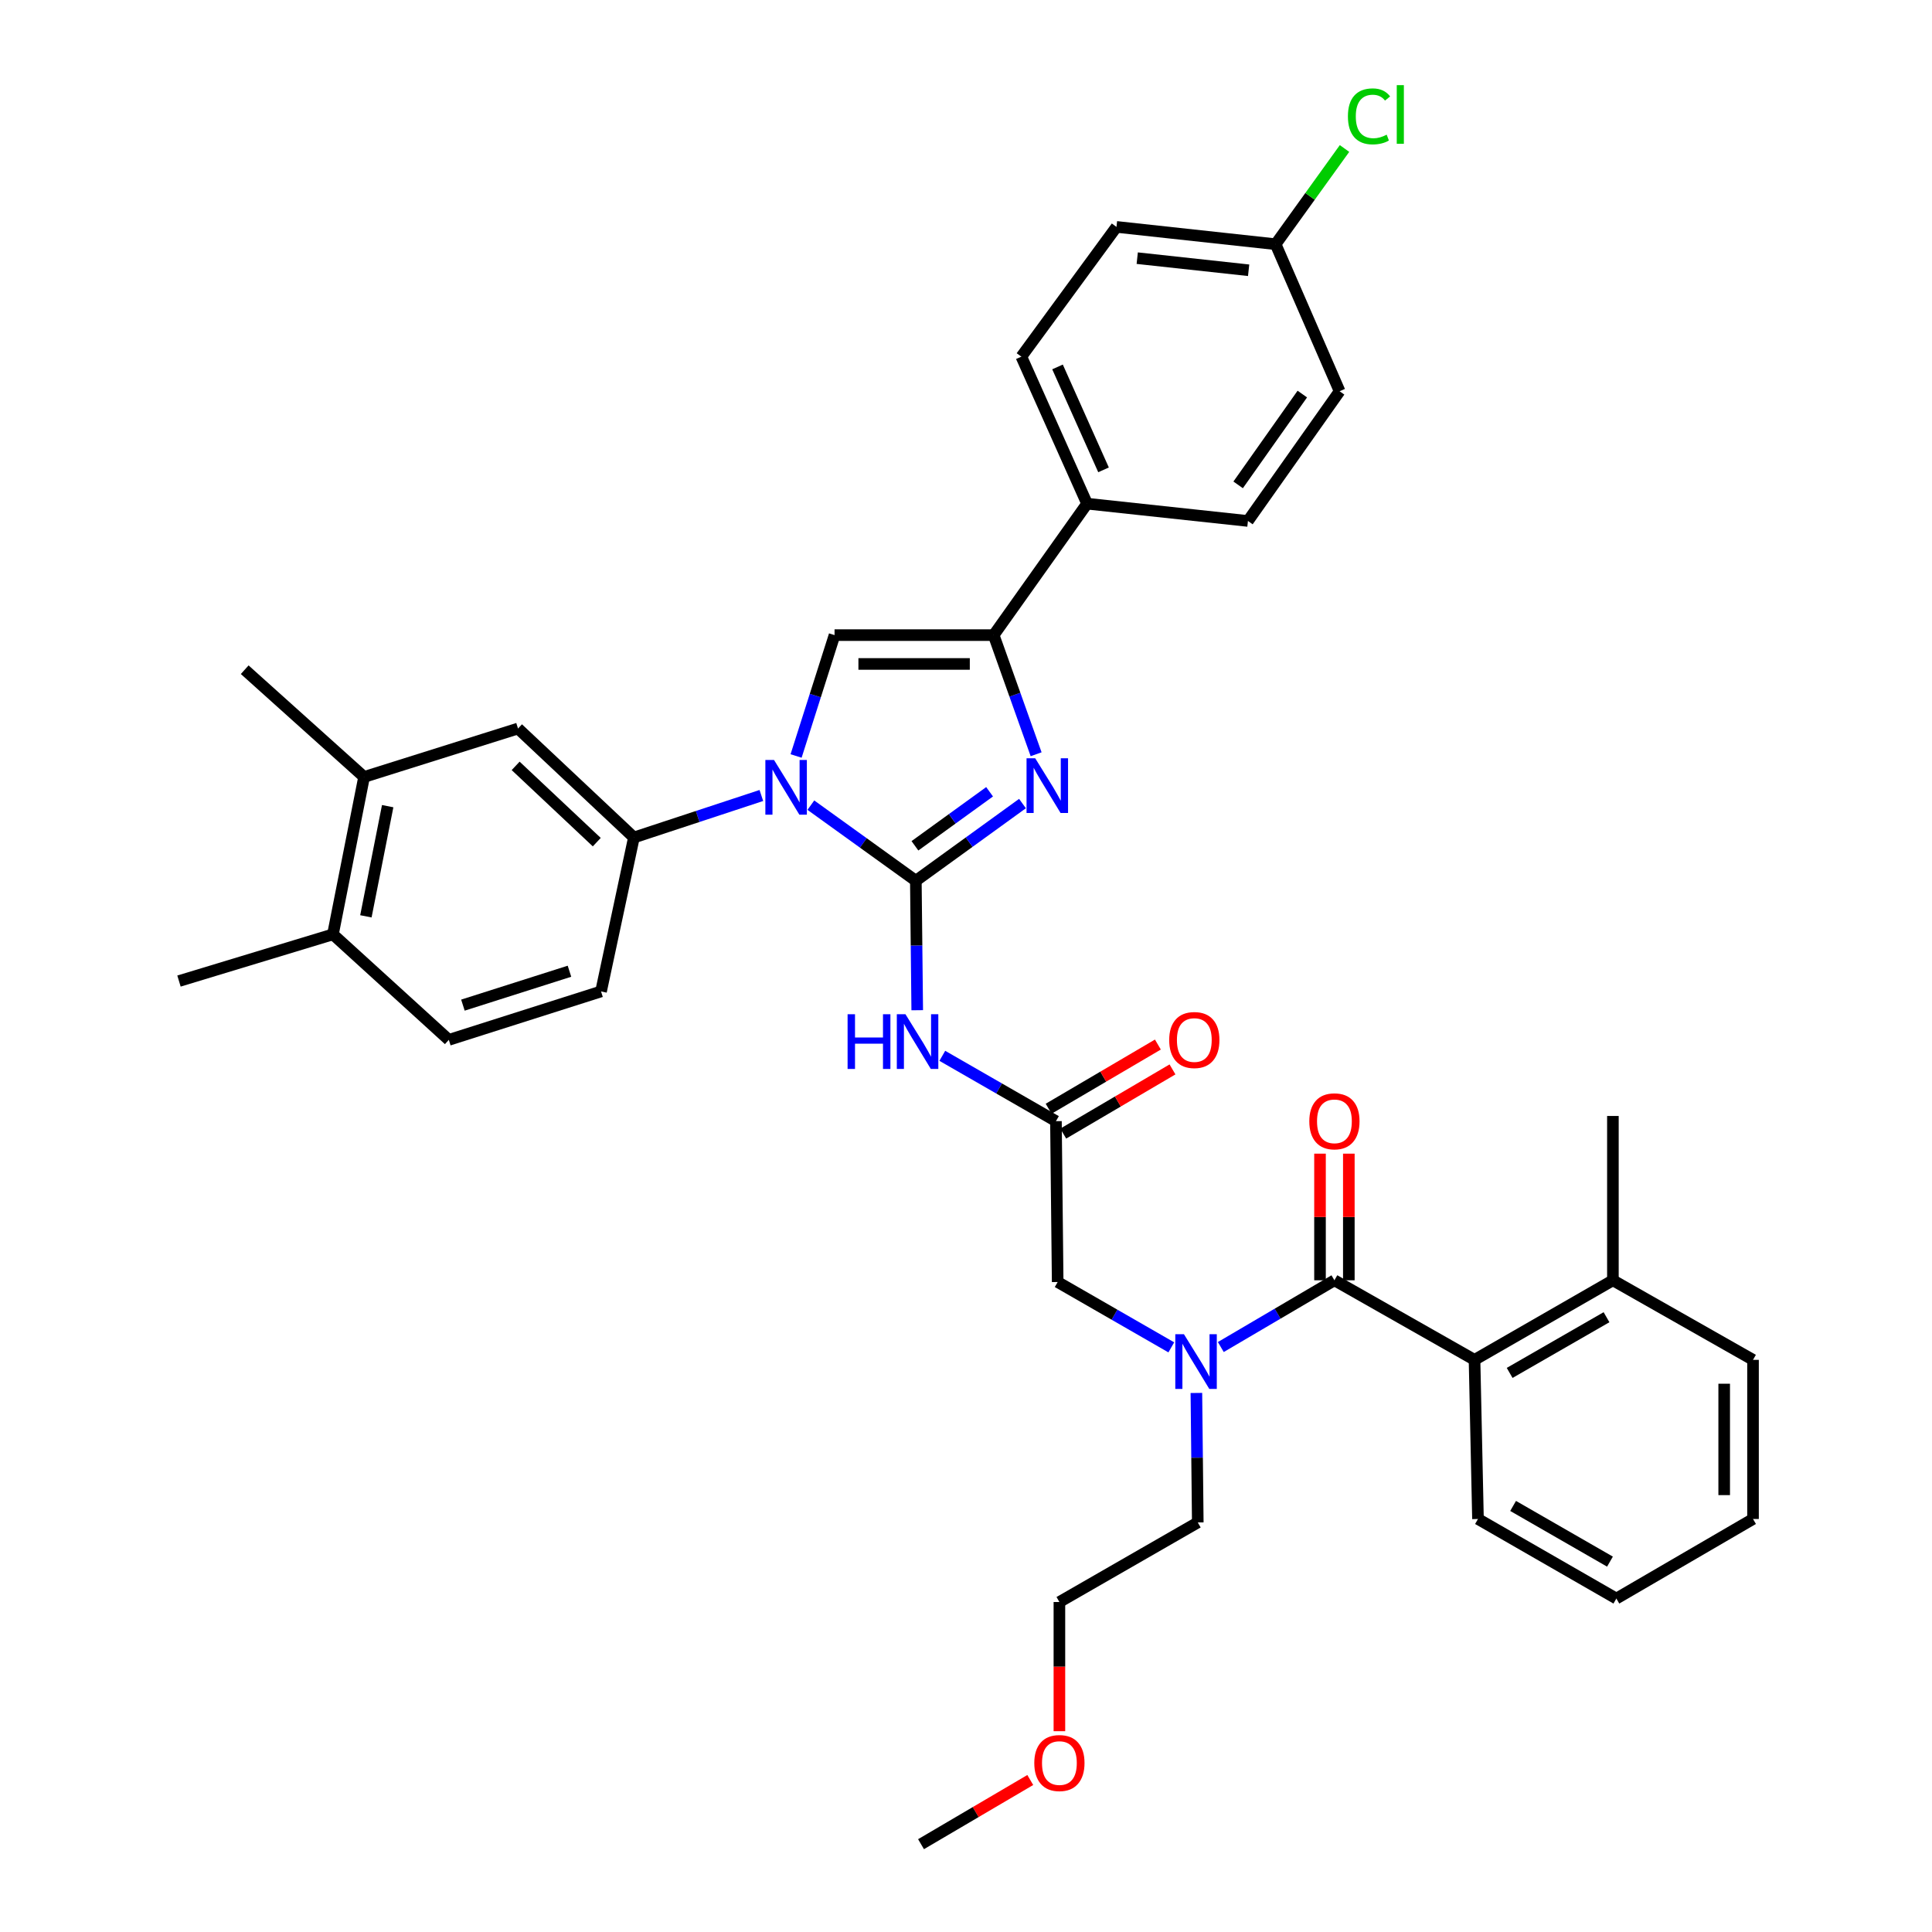 <?xml version='1.0' encoding='iso-8859-1'?>
<svg version='1.1' baseProfile='full'
              xmlns='http://www.w3.org/2000/svg'
                      xmlns:rdkit='http://www.rdkit.org/xml'
                      xmlns:xlink='http://www.w3.org/1999/xlink'
                  xml:space='preserve'
width='1000px' height='1000px' viewBox='0 0 1000 1000'>
<!-- END OF HEADER -->
<rect style='opacity:1.0;fill:#FFFFFF;stroke:none' width='1000' height='1000' x='0' y='0'> </rect>
<path class='bond-0' d='M 606.266,697.392 L 576.858,680.482' style='fill:none;fill-rule:evenodd;stroke:#0000FF;stroke-width:6px;stroke-linecap:butt;stroke-linejoin:miter;stroke-opacity:1' />
<path class='bond-0' d='M 576.858,680.482 L 547.45,663.572' style='fill:none;fill-rule:evenodd;stroke:#000000;stroke-width:6px;stroke-linecap:butt;stroke-linejoin:miter;stroke-opacity:1' />
<path class='bond-1' d='M 631.889,697.225 L 661.291,679.951' style='fill:none;fill-rule:evenodd;stroke:#0000FF;stroke-width:6px;stroke-linecap:butt;stroke-linejoin:miter;stroke-opacity:1' />
<path class='bond-1' d='M 661.291,679.951 L 690.694,662.677' style='fill:none;fill-rule:evenodd;stroke:#000000;stroke-width:6px;stroke-linecap:butt;stroke-linejoin:miter;stroke-opacity:1' />
<path class='bond-2' d='M 619.247,720.996 L 619.607,754.506' style='fill:none;fill-rule:evenodd;stroke:#0000FF;stroke-width:6px;stroke-linecap:butt;stroke-linejoin:miter;stroke-opacity:1' />
<path class='bond-2' d='M 619.607,754.506 L 619.967,788.016' style='fill:none;fill-rule:evenodd;stroke:#000000;stroke-width:6px;stroke-linecap:butt;stroke-linejoin:miter;stroke-opacity:1' />
<path class='bond-3' d='M 763.212,703.859 L 834.834,662.677' style='fill:none;fill-rule:evenodd;stroke:#000000;stroke-width:6px;stroke-linecap:butt;stroke-linejoin:miter;stroke-opacity:1' />
<path class='bond-3' d='M 781.393,710.617 L 831.528,681.789' style='fill:none;fill-rule:evenodd;stroke:#000000;stroke-width:6px;stroke-linecap:butt;stroke-linejoin:miter;stroke-opacity:1' />
<path class='bond-4' d='M 763.212,703.859 L 765.002,786.225' style='fill:none;fill-rule:evenodd;stroke:#000000;stroke-width:6px;stroke-linecap:butt;stroke-linejoin:miter;stroke-opacity:1' />
<path class='bond-5' d='M 763.212,703.859 L 690.694,662.677' style='fill:none;fill-rule:evenodd;stroke:#000000;stroke-width:6px;stroke-linecap:butt;stroke-linejoin:miter;stroke-opacity:1' />
<path class='bond-6' d='M 698.155,662.677 L 698.155,629.904' style='fill:none;fill-rule:evenodd;stroke:#000000;stroke-width:6px;stroke-linecap:butt;stroke-linejoin:miter;stroke-opacity:1' />
<path class='bond-6' d='M 698.155,629.904 L 698.155,597.13' style='fill:none;fill-rule:evenodd;stroke:#FF0000;stroke-width:6px;stroke-linecap:butt;stroke-linejoin:miter;stroke-opacity:1' />
<path class='bond-6' d='M 683.233,662.677 L 683.233,629.904' style='fill:none;fill-rule:evenodd;stroke:#000000;stroke-width:6px;stroke-linecap:butt;stroke-linejoin:miter;stroke-opacity:1' />
<path class='bond-6' d='M 683.233,629.904 L 683.233,597.13' style='fill:none;fill-rule:evenodd;stroke:#FF0000;stroke-width:6px;stroke-linecap:butt;stroke-linejoin:miter;stroke-opacity:1' />
<path class='bond-7' d='M 834.834,662.677 L 834.834,577.625' style='fill:none;fill-rule:evenodd;stroke:#000000;stroke-width:6px;stroke-linecap:butt;stroke-linejoin:miter;stroke-opacity:1' />
<path class='bond-8' d='M 834.834,662.677 L 907.36,703.859' style='fill:none;fill-rule:evenodd;stroke:#000000;stroke-width:6px;stroke-linecap:butt;stroke-linejoin:miter;stroke-opacity:1' />
<path class='bond-9' d='M 765.002,786.225 L 836.624,827.408' style='fill:none;fill-rule:evenodd;stroke:#000000;stroke-width:6px;stroke-linecap:butt;stroke-linejoin:miter;stroke-opacity:1' />
<path class='bond-9' d='M 783.183,779.467 L 833.319,808.295' style='fill:none;fill-rule:evenodd;stroke:#000000;stroke-width:6px;stroke-linecap:butt;stroke-linejoin:miter;stroke-opacity:1' />
<path class='bond-10' d='M 548.345,896.066 L 548.345,862.632' style='fill:none;fill-rule:evenodd;stroke:#FF0000;stroke-width:6px;stroke-linecap:butt;stroke-linejoin:miter;stroke-opacity:1' />
<path class='bond-10' d='M 548.345,862.632 L 548.345,829.198' style='fill:none;fill-rule:evenodd;stroke:#000000;stroke-width:6px;stroke-linecap:butt;stroke-linejoin:miter;stroke-opacity:1' />
<path class='bond-11' d='M 533.268,921.325 L 504.996,937.935' style='fill:none;fill-rule:evenodd;stroke:#FF0000;stroke-width:6px;stroke-linecap:butt;stroke-linejoin:miter;stroke-opacity:1' />
<path class='bond-11' d='M 504.996,937.935 L 476.723,954.545' style='fill:none;fill-rule:evenodd;stroke:#000000;stroke-width:6px;stroke-linecap:butt;stroke-linejoin:miter;stroke-opacity:1' />
<path class='bond-12' d='M 619.967,788.016 L 548.345,829.198' style='fill:none;fill-rule:evenodd;stroke:#000000;stroke-width:6px;stroke-linecap:butt;stroke-linejoin:miter;stroke-opacity:1' />
<path class='bond-13' d='M 487.738,546.492 L 517.146,563.401' style='fill:none;fill-rule:evenodd;stroke:#0000FF;stroke-width:6px;stroke-linecap:butt;stroke-linejoin:miter;stroke-opacity:1' />
<path class='bond-13' d='M 517.146,563.401 L 546.554,580.311' style='fill:none;fill-rule:evenodd;stroke:#000000;stroke-width:6px;stroke-linecap:butt;stroke-linejoin:miter;stroke-opacity:1' />
<path class='bond-14' d='M 474.758,522.887 L 474.397,489.377' style='fill:none;fill-rule:evenodd;stroke:#0000FF;stroke-width:6px;stroke-linecap:butt;stroke-linejoin:miter;stroke-opacity:1' />
<path class='bond-14' d='M 474.397,489.377 L 474.037,455.868' style='fill:none;fill-rule:evenodd;stroke:#000000;stroke-width:6px;stroke-linecap:butt;stroke-linejoin:miter;stroke-opacity:1' />
<path class='bond-15' d='M 550.334,586.744 L 578.606,570.134' style='fill:none;fill-rule:evenodd;stroke:#000000;stroke-width:6px;stroke-linecap:butt;stroke-linejoin:miter;stroke-opacity:1' />
<path class='bond-15' d='M 578.606,570.134 L 606.879,553.523' style='fill:none;fill-rule:evenodd;stroke:#FF0000;stroke-width:6px;stroke-linecap:butt;stroke-linejoin:miter;stroke-opacity:1' />
<path class='bond-15' d='M 542.775,573.879 L 571.048,557.268' style='fill:none;fill-rule:evenodd;stroke:#000000;stroke-width:6px;stroke-linecap:butt;stroke-linejoin:miter;stroke-opacity:1' />
<path class='bond-15' d='M 571.048,557.268 L 599.321,540.658' style='fill:none;fill-rule:evenodd;stroke:#FF0000;stroke-width:6px;stroke-linecap:butt;stroke-linejoin:miter;stroke-opacity:1' />
<path class='bond-16' d='M 546.554,580.311 L 547.45,663.572' style='fill:none;fill-rule:evenodd;stroke:#000000;stroke-width:6px;stroke-linecap:butt;stroke-linejoin:miter;stroke-opacity:1' />
<path class='bond-17' d='M 419.7,416.745 L 446.868,436.306' style='fill:none;fill-rule:evenodd;stroke:#0000FF;stroke-width:6px;stroke-linecap:butt;stroke-linejoin:miter;stroke-opacity:1' />
<path class='bond-17' d='M 446.868,436.306 L 474.037,455.868' style='fill:none;fill-rule:evenodd;stroke:#000000;stroke-width:6px;stroke-linecap:butt;stroke-linejoin:miter;stroke-opacity:1' />
<path class='bond-18' d='M 412.054,391.296 L 422.007,360.017' style='fill:none;fill-rule:evenodd;stroke:#0000FF;stroke-width:6px;stroke-linecap:butt;stroke-linejoin:miter;stroke-opacity:1' />
<path class='bond-18' d='M 422.007,360.017 L 431.959,328.738' style='fill:none;fill-rule:evenodd;stroke:#000000;stroke-width:6px;stroke-linecap:butt;stroke-linejoin:miter;stroke-opacity:1' />
<path class='bond-19' d='M 394.077,411.745 L 361.092,422.616' style='fill:none;fill-rule:evenodd;stroke:#0000FF;stroke-width:6px;stroke-linecap:butt;stroke-linejoin:miter;stroke-opacity:1' />
<path class='bond-19' d='M 361.092,422.616 L 328.107,433.486' style='fill:none;fill-rule:evenodd;stroke:#000000;stroke-width:6px;stroke-linecap:butt;stroke-linejoin:miter;stroke-opacity:1' />
<path class='bond-20' d='M 474.037,455.868 L 501.638,435.893' style='fill:none;fill-rule:evenodd;stroke:#000000;stroke-width:6px;stroke-linecap:butt;stroke-linejoin:miter;stroke-opacity:1' />
<path class='bond-20' d='M 501.638,435.893 L 529.238,415.919' style='fill:none;fill-rule:evenodd;stroke:#0000FF;stroke-width:6px;stroke-linecap:butt;stroke-linejoin:miter;stroke-opacity:1' />
<path class='bond-20' d='M 473.569,437.787 L 492.89,423.805' style='fill:none;fill-rule:evenodd;stroke:#000000;stroke-width:6px;stroke-linecap:butt;stroke-linejoin:miter;stroke-opacity:1' />
<path class='bond-20' d='M 492.89,423.805 L 512.21,409.824' style='fill:none;fill-rule:evenodd;stroke:#0000FF;stroke-width:6px;stroke-linecap:butt;stroke-linejoin:miter;stroke-opacity:1' />
<path class='bond-21' d='M 536.296,390.4 L 525.31,359.569' style='fill:none;fill-rule:evenodd;stroke:#0000FF;stroke-width:6px;stroke-linecap:butt;stroke-linejoin:miter;stroke-opacity:1' />
<path class='bond-21' d='M 525.31,359.569 L 514.324,328.738' style='fill:none;fill-rule:evenodd;stroke:#000000;stroke-width:6px;stroke-linecap:butt;stroke-linejoin:miter;stroke-opacity:1' />
<path class='bond-22' d='M 514.324,328.738 L 562.669,260.697' style='fill:none;fill-rule:evenodd;stroke:#000000;stroke-width:6px;stroke-linecap:butt;stroke-linejoin:miter;stroke-opacity:1' />
<path class='bond-23' d='M 514.324,328.738 L 431.959,328.738' style='fill:none;fill-rule:evenodd;stroke:#000000;stroke-width:6px;stroke-linecap:butt;stroke-linejoin:miter;stroke-opacity:1' />
<path class='bond-23' d='M 501.97,343.66 L 444.314,343.66' style='fill:none;fill-rule:evenodd;stroke:#000000;stroke-width:6px;stroke-linecap:butt;stroke-linejoin:miter;stroke-opacity:1' />
<path class='bond-24' d='M 562.669,260.697 L 528.649,184.599' style='fill:none;fill-rule:evenodd;stroke:#000000;stroke-width:6px;stroke-linecap:butt;stroke-linejoin:miter;stroke-opacity:1' />
<path class='bond-24' d='M 571.188,243.193 L 547.374,189.924' style='fill:none;fill-rule:evenodd;stroke:#000000;stroke-width:6px;stroke-linecap:butt;stroke-linejoin:miter;stroke-opacity:1' />
<path class='bond-25' d='M 562.669,260.697 L 645.93,269.65' style='fill:none;fill-rule:evenodd;stroke:#000000;stroke-width:6px;stroke-linecap:butt;stroke-linejoin:miter;stroke-opacity:1' />
<path class='bond-26' d='M 528.649,184.599 L 577.889,117.444' style='fill:none;fill-rule:evenodd;stroke:#000000;stroke-width:6px;stroke-linecap:butt;stroke-linejoin:miter;stroke-opacity:1' />
<path class='bond-27' d='M 188.443,402.151 L 172.328,483.621' style='fill:none;fill-rule:evenodd;stroke:#000000;stroke-width:6px;stroke-linecap:butt;stroke-linejoin:miter;stroke-opacity:1' />
<path class='bond-27' d='M 200.664,417.267 L 189.383,474.296' style='fill:none;fill-rule:evenodd;stroke:#000000;stroke-width:6px;stroke-linecap:butt;stroke-linejoin:miter;stroke-opacity:1' />
<path class='bond-28' d='M 188.443,402.151 L 268.123,377.083' style='fill:none;fill-rule:evenodd;stroke:#000000;stroke-width:6px;stroke-linecap:butt;stroke-linejoin:miter;stroke-opacity:1' />
<path class='bond-29' d='M 188.443,402.151 L 126.661,346.644' style='fill:none;fill-rule:evenodd;stroke:#000000;stroke-width:6px;stroke-linecap:butt;stroke-linejoin:miter;stroke-opacity:1' />
<path class='bond-30' d='M 172.328,483.621 L 232.312,538.233' style='fill:none;fill-rule:evenodd;stroke:#000000;stroke-width:6px;stroke-linecap:butt;stroke-linejoin:miter;stroke-opacity:1' />
<path class='bond-31' d='M 172.328,483.621 L 92.641,507.794' style='fill:none;fill-rule:evenodd;stroke:#000000;stroke-width:6px;stroke-linecap:butt;stroke-linejoin:miter;stroke-opacity:1' />
<path class='bond-32' d='M 268.123,377.083 L 328.107,433.486' style='fill:none;fill-rule:evenodd;stroke:#000000;stroke-width:6px;stroke-linecap:butt;stroke-linejoin:miter;stroke-opacity:1' />
<path class='bond-32' d='M 266.899,396.414 L 308.888,435.896' style='fill:none;fill-rule:evenodd;stroke:#000000;stroke-width:6px;stroke-linecap:butt;stroke-linejoin:miter;stroke-opacity:1' />
<path class='bond-33' d='M 232.312,538.233 L 311.096,513.165' style='fill:none;fill-rule:evenodd;stroke:#000000;stroke-width:6px;stroke-linecap:butt;stroke-linejoin:miter;stroke-opacity:1' />
<path class='bond-33' d='M 239.606,520.254 L 294.755,502.707' style='fill:none;fill-rule:evenodd;stroke:#000000;stroke-width:6px;stroke-linecap:butt;stroke-linejoin:miter;stroke-opacity:1' />
<path class='bond-34' d='M 328.107,433.486 L 311.096,513.165' style='fill:none;fill-rule:evenodd;stroke:#000000;stroke-width:6px;stroke-linecap:butt;stroke-linejoin:miter;stroke-opacity:1' />
<path class='bond-35' d='M 645.93,269.65 L 693.38,202.504' style='fill:none;fill-rule:evenodd;stroke:#000000;stroke-width:6px;stroke-linecap:butt;stroke-linejoin:miter;stroke-opacity:1' />
<path class='bond-35' d='M 640.862,250.967 L 674.077,203.965' style='fill:none;fill-rule:evenodd;stroke:#000000;stroke-width:6px;stroke-linecap:butt;stroke-linejoin:miter;stroke-opacity:1' />
<path class='bond-36' d='M 660.255,126.397 L 693.38,202.504' style='fill:none;fill-rule:evenodd;stroke:#000000;stroke-width:6px;stroke-linecap:butt;stroke-linejoin:miter;stroke-opacity:1' />
<path class='bond-37' d='M 660.255,126.397 L 678.088,101.629' style='fill:none;fill-rule:evenodd;stroke:#000000;stroke-width:6px;stroke-linecap:butt;stroke-linejoin:miter;stroke-opacity:1' />
<path class='bond-37' d='M 678.088,101.629 L 695.922,76.86' style='fill:none;fill-rule:evenodd;stroke:#00CC00;stroke-width:6px;stroke-linecap:butt;stroke-linejoin:miter;stroke-opacity:1' />
<path class='bond-38' d='M 660.255,126.397 L 577.889,117.444' style='fill:none;fill-rule:evenodd;stroke:#000000;stroke-width:6px;stroke-linecap:butt;stroke-linejoin:miter;stroke-opacity:1' />
<path class='bond-38' d='M 646.287,139.888 L 588.632,133.621' style='fill:none;fill-rule:evenodd;stroke:#000000;stroke-width:6px;stroke-linecap:butt;stroke-linejoin:miter;stroke-opacity:1' />
<path class='bond-39' d='M 907.36,703.859 L 907.36,786.225' style='fill:none;fill-rule:evenodd;stroke:#000000;stroke-width:6px;stroke-linecap:butt;stroke-linejoin:miter;stroke-opacity:1' />
<path class='bond-39' d='M 892.438,716.214 L 892.438,773.87' style='fill:none;fill-rule:evenodd;stroke:#000000;stroke-width:6px;stroke-linecap:butt;stroke-linejoin:miter;stroke-opacity:1' />
<path class='bond-40' d='M 836.624,827.408 L 907.36,786.225' style='fill:none;fill-rule:evenodd;stroke:#000000;stroke-width:6px;stroke-linecap:butt;stroke-linejoin:miter;stroke-opacity:1' />
<path  class='atom-0' d='M 612.812 690.595
L 622.092 705.595
Q 623.012 707.075, 624.492 709.755
Q 625.972 712.435, 626.052 712.595
L 626.052 690.595
L 629.812 690.595
L 629.812 718.915
L 625.932 718.915
L 615.972 702.515
Q 614.812 700.595, 613.572 698.395
Q 612.372 696.195, 612.012 695.515
L 612.012 718.915
L 608.332 718.915
L 608.332 690.595
L 612.812 690.595
' fill='#0000FF'/>
<path  class='atom-3' d='M 677.694 580.391
Q 677.694 573.591, 681.054 569.791
Q 684.414 565.991, 690.694 565.991
Q 696.974 565.991, 700.334 569.791
Q 703.694 573.591, 703.694 580.391
Q 703.694 587.271, 700.294 591.191
Q 696.894 595.071, 690.694 595.071
Q 684.454 595.071, 681.054 591.191
Q 677.694 587.311, 677.694 580.391
M 690.694 591.871
Q 695.014 591.871, 697.334 588.991
Q 699.694 586.071, 699.694 580.391
Q 699.694 574.831, 697.334 572.031
Q 695.014 569.191, 690.694 569.191
Q 686.374 569.191, 684.014 571.991
Q 681.694 574.791, 681.694 580.391
Q 681.694 586.111, 684.014 588.991
Q 686.374 591.871, 690.694 591.871
' fill='#FF0000'/>
<path  class='atom-6' d='M 535.345 912.547
Q 535.345 905.747, 538.705 901.947
Q 542.065 898.147, 548.345 898.147
Q 554.625 898.147, 557.985 901.947
Q 561.345 905.747, 561.345 912.547
Q 561.345 919.427, 557.945 923.347
Q 554.545 927.227, 548.345 927.227
Q 542.105 927.227, 538.705 923.347
Q 535.345 919.467, 535.345 912.547
M 548.345 924.027
Q 552.665 924.027, 554.985 921.147
Q 557.345 918.227, 557.345 912.547
Q 557.345 906.987, 554.985 904.187
Q 552.665 901.347, 548.345 901.347
Q 544.025 901.347, 541.665 904.147
Q 539.345 906.947, 539.345 912.547
Q 539.345 918.267, 541.665 921.147
Q 544.025 924.027, 548.345 924.027
' fill='#FF0000'/>
<path  class='atom-8' d='M 438.712 524.968
L 442.552 524.968
L 442.552 537.008
L 457.032 537.008
L 457.032 524.968
L 460.872 524.968
L 460.872 553.288
L 457.032 553.288
L 457.032 540.208
L 442.552 540.208
L 442.552 553.288
L 438.712 553.288
L 438.712 524.968
' fill='#0000FF'/>
<path  class='atom-8' d='M 468.672 524.968
L 477.952 539.968
Q 478.872 541.448, 480.352 544.128
Q 481.832 546.808, 481.912 546.968
L 481.912 524.968
L 485.672 524.968
L 485.672 553.288
L 481.792 553.288
L 471.832 536.888
Q 470.672 534.968, 469.432 532.768
Q 468.232 530.568, 467.872 529.888
L 467.872 553.288
L 464.192 553.288
L 464.192 524.968
L 468.672 524.968
' fill='#0000FF'/>
<path  class='atom-10' d='M 605.177 538.313
Q 605.177 531.513, 608.537 527.713
Q 611.897 523.913, 618.177 523.913
Q 624.457 523.913, 627.817 527.713
Q 631.177 531.513, 631.177 538.313
Q 631.177 545.193, 627.777 549.113
Q 624.377 552.993, 618.177 552.993
Q 611.937 552.993, 608.537 549.113
Q 605.177 545.233, 605.177 538.313
M 618.177 549.793
Q 622.497 549.793, 624.817 546.913
Q 627.177 543.993, 627.177 538.313
Q 627.177 532.753, 624.817 529.953
Q 622.497 527.113, 618.177 527.113
Q 613.857 527.113, 611.497 529.913
Q 609.177 532.713, 609.177 538.313
Q 609.177 544.033, 611.497 546.913
Q 613.857 549.793, 618.177 549.793
' fill='#FF0000'/>
<path  class='atom-12' d='M 400.631 393.363
L 409.911 408.363
Q 410.831 409.843, 412.311 412.523
Q 413.791 415.203, 413.871 415.363
L 413.871 393.363
L 417.631 393.363
L 417.631 421.683
L 413.751 421.683
L 403.791 405.283
Q 402.631 403.363, 401.391 401.163
Q 400.191 398.963, 399.831 398.283
L 399.831 421.683
L 396.151 421.683
L 396.151 393.363
L 400.631 393.363
' fill='#0000FF'/>
<path  class='atom-14' d='M 535.818 392.467
L 545.098 407.467
Q 546.018 408.947, 547.498 411.627
Q 548.978 414.307, 549.058 414.467
L 549.058 392.467
L 552.818 392.467
L 552.818 420.787
L 548.938 420.787
L 538.978 404.387
Q 537.818 402.467, 536.578 400.267
Q 535.378 398.067, 535.018 397.387
L 535.018 420.787
L 531.338 420.787
L 531.338 392.467
L 535.818 392.467
' fill='#0000FF'/>
<path  class='atom-31' d='M 697.68 60.231
Q 697.68 53.191, 700.96 49.511
Q 704.28 45.791, 710.56 45.791
Q 716.4 45.791, 719.52 49.911
L 716.88 52.071
Q 714.6 49.071, 710.56 49.071
Q 706.28 49.071, 704 51.951
Q 701.76 54.791, 701.76 60.231
Q 701.76 65.831, 704.08 68.711
Q 706.44 71.591, 711 71.591
Q 714.12 71.591, 717.76 69.711
L 718.88 72.711
Q 717.4 73.671, 715.16 74.231
Q 712.92 74.791, 710.44 74.791
Q 704.28 74.791, 700.96 71.031
Q 697.68 67.271, 697.68 60.231
' fill='#00CC00'/>
<path  class='atom-31' d='M 722.96 44.071
L 726.64 44.071
L 726.64 74.431
L 722.96 74.431
L 722.96 44.071
' fill='#00CC00'/>
</svg>
